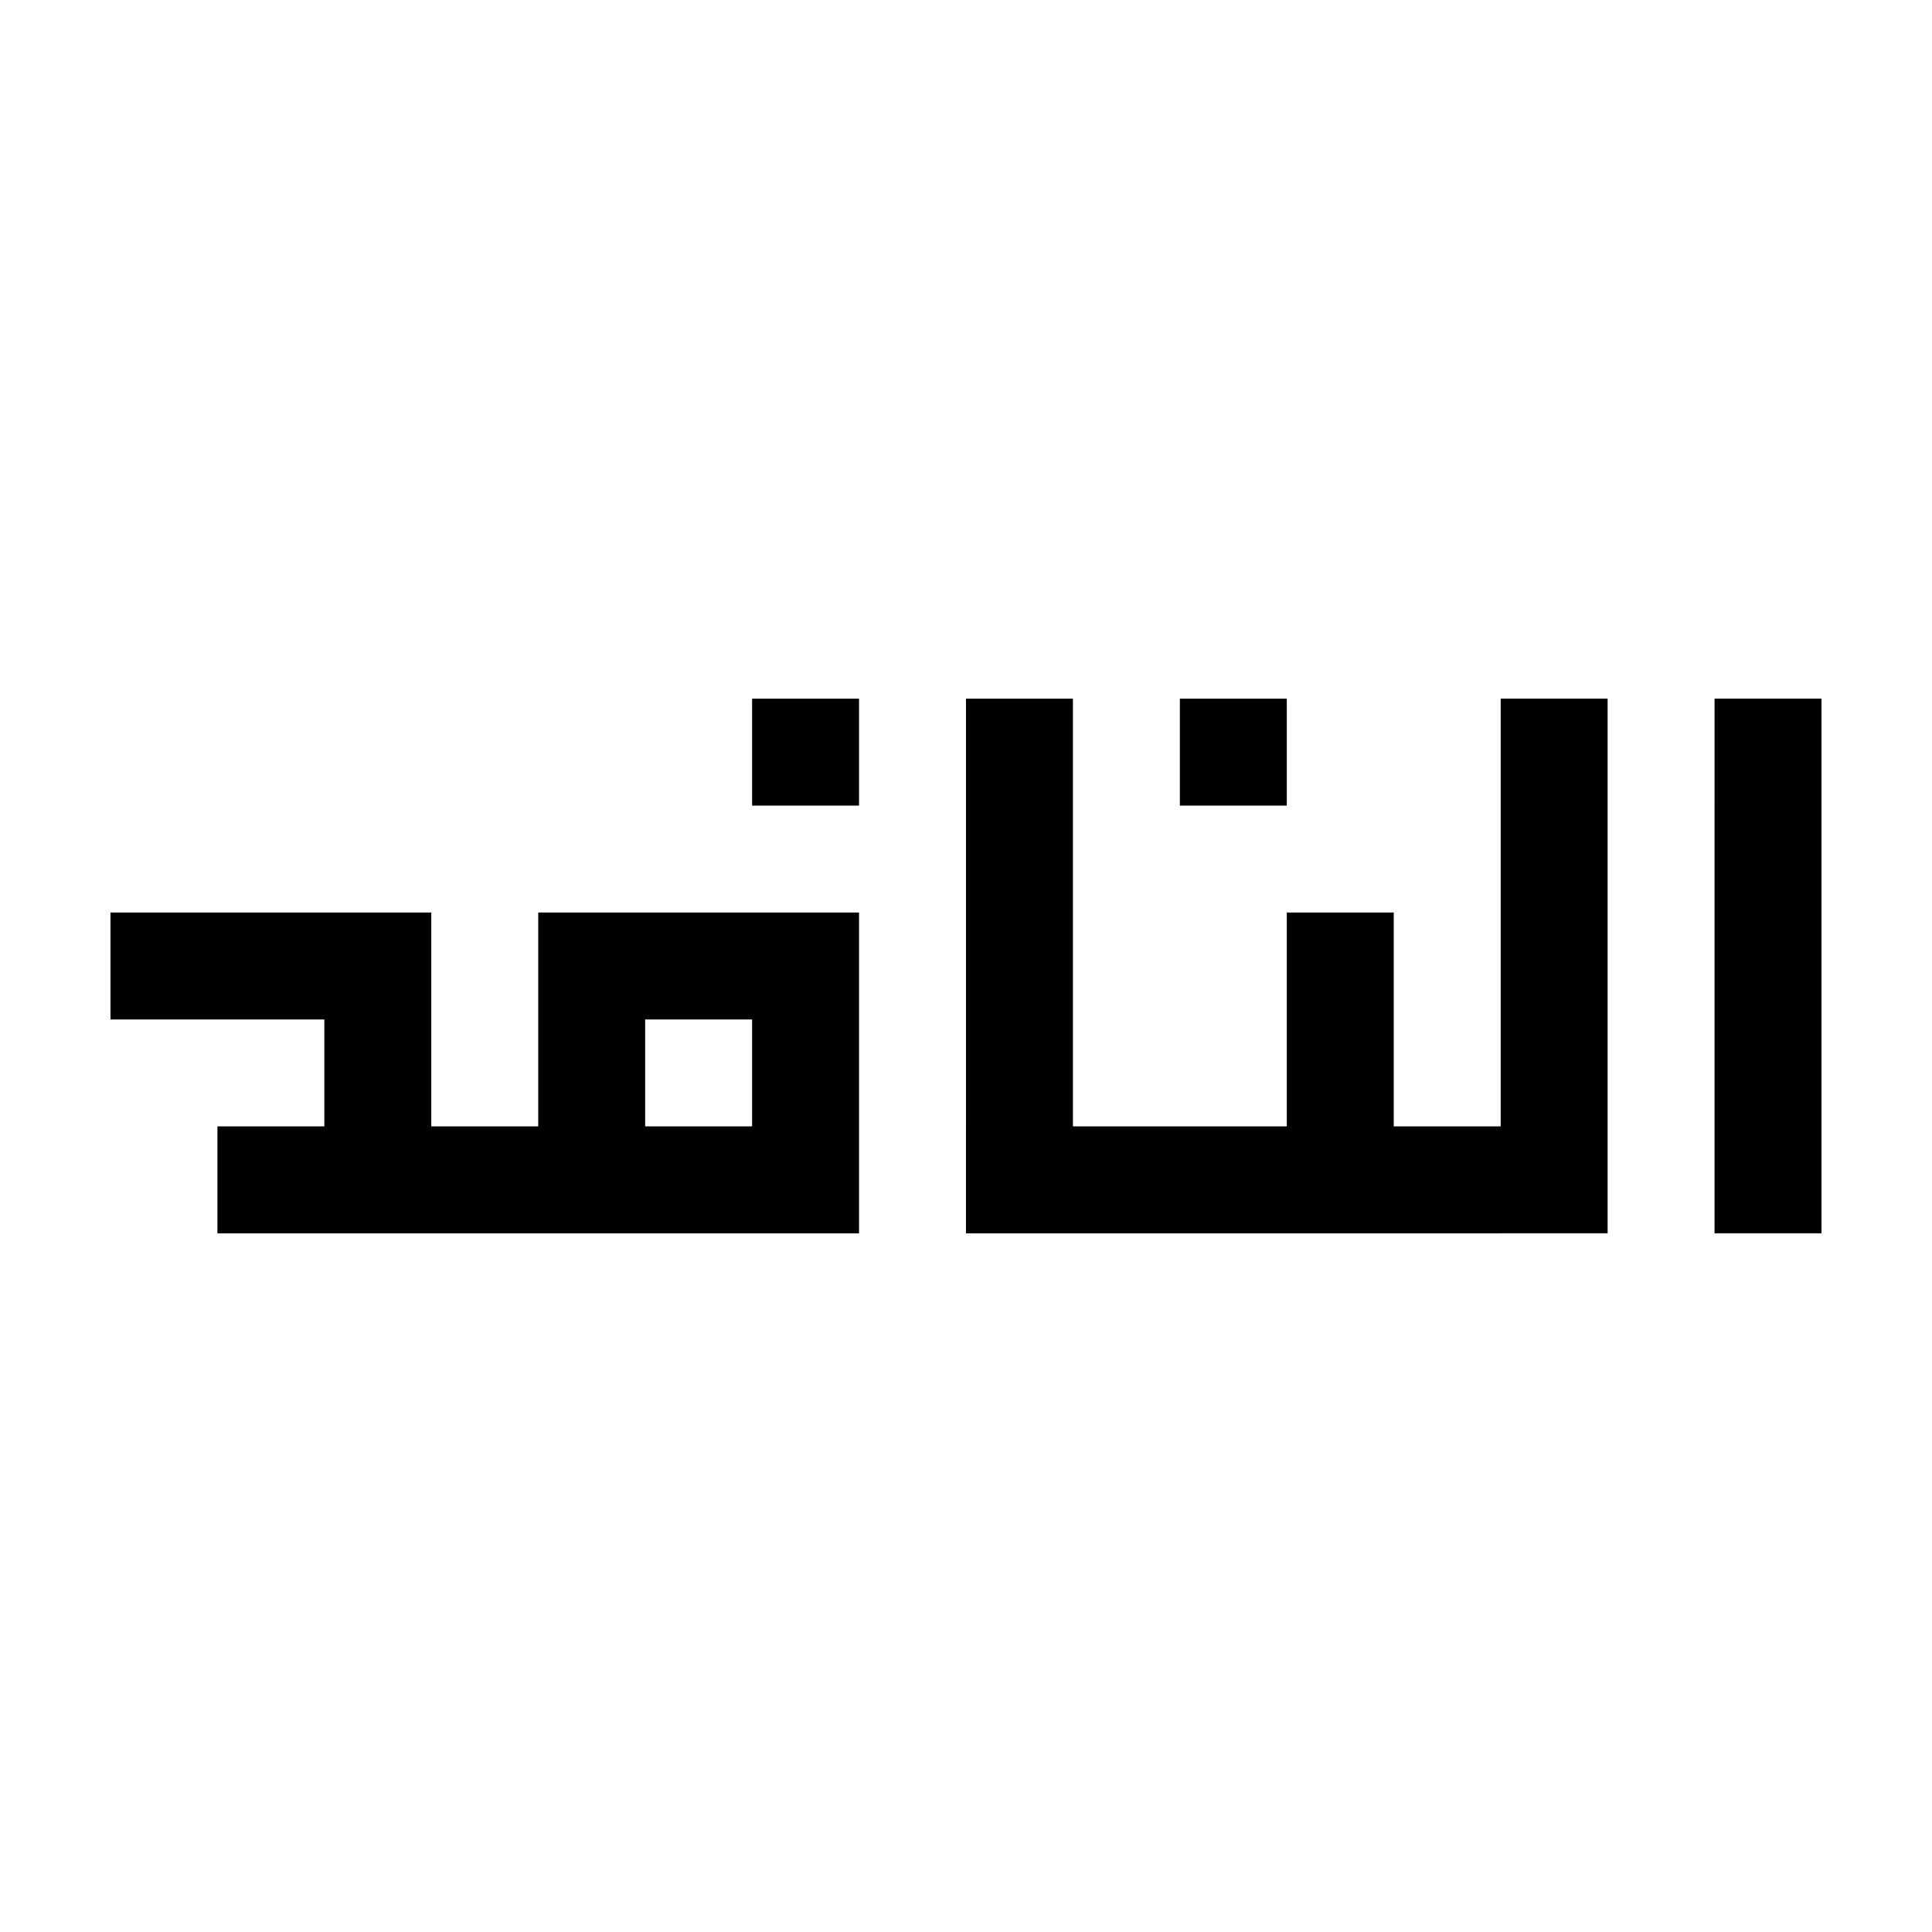 <?xml version="1.0" encoding="UTF-8"?>
<!-- Uploaded to: ICON Repo, www.svgrepo.com, Generator: ICON Repo Mixer Tools -->
<svg fill="#000000" width="800px" height="800px" version="1.1" viewBox="144 144 512 512" xmlns="http://www.w3.org/2000/svg">
 <path d="m626.71 470.84h-28.34l0.004-141.7h28.336zm-56.676-141.7h-28.336v141.7h28.336zm-56.68 56.688h-28.34v85.02l28.34-0.004zm-141.7 0h-28.34v85.023h28.34zm-113.36 0.004h-28.34v85.02h28.34zm56.68-0.004h-28.34v85.023h28.34zm113.36-56.676h-28.336v141.7h28.34zm113.36 141.69v-28.34l-141.7 0.004v28.34zm-170.04-56.676v-28.34h-56.68v28.34zm-141.7 0.004v-28.34h-56.676v28.34zm141.7 56.68v-28.34h-56.68v28.34zm-85.02-0.008v-28.34l-85.016 0.004v28.34zm198.38-141.69h-28.336v28.34h28.336zm-113.36 0h-28.34v28.34h28.34z"/>
</svg>